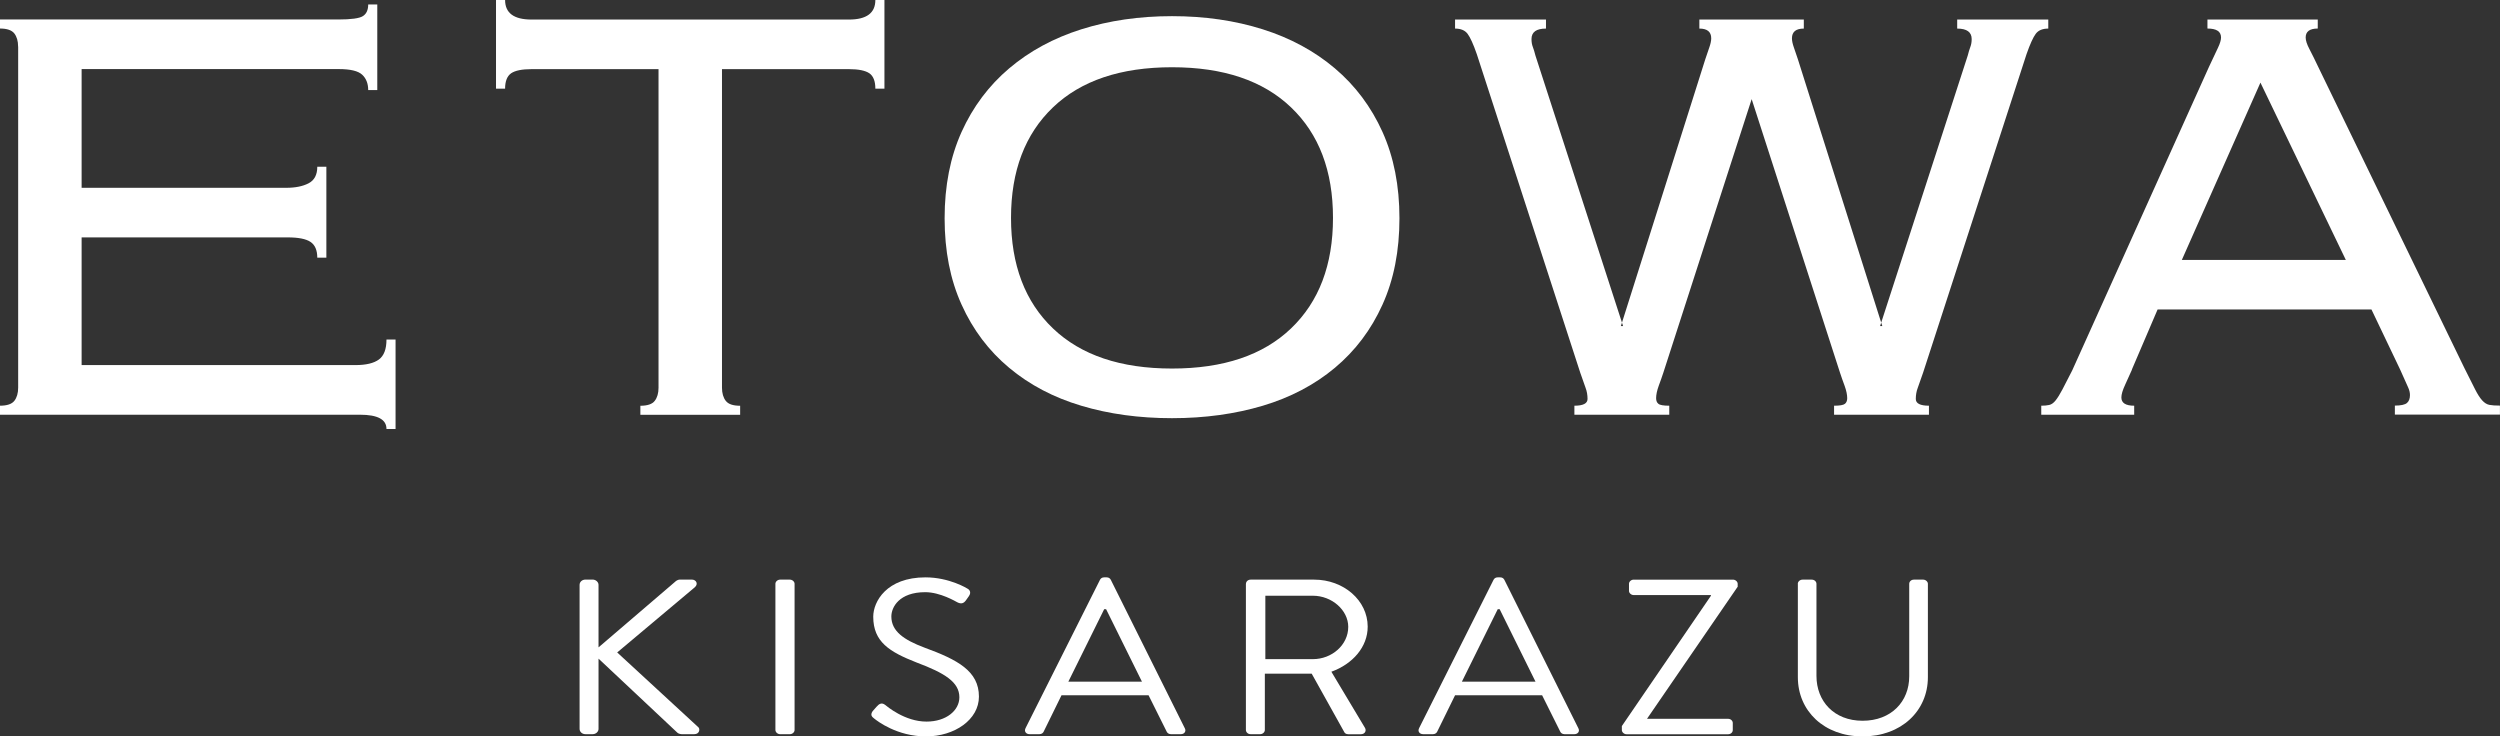 <?xml version="1.0" encoding="UTF-8"?>
<svg id="_レイヤー_2" data-name="レイヤー 2" xmlns="http://www.w3.org/2000/svg" viewBox="0 0 448.73 132.18">
  <rect x="0" y="0" width="448.73" height="132.18" fill="#333333" stroke="none"/>
  <defs>
    <style>
      .cls-1 {
        fill: #fff;
      }
    </style>
  </defs>
  <g id="design">
    <g>
      <g>
        <path class="cls-1" d="m104.03,104.98c0-.52.44-.95,1.06-.95h1.28c.57,0,1.06.44,1.06.95v11.22l13.74-11.77c.18-.2.57-.4.84-.4h2.16c.79,0,1.23.79.53,1.39l-13.92,11.69,14.58,13.44c.31.28.22,1.23-.75,1.23h-2.25c-.31,0-.7-.16-.79-.28l-14.14-13.28v12.61c0,.52-.48.95-1.06.95h-1.28c-.62,0-1.06-.44-1.06-.95v-25.85Z"/>
        <path class="cls-1" d="m139.18,104.79c0-.4.4-.75.84-.75h1.76c.44,0,.84.36.84.75v26.24c0,.4-.4.75-.84.75h-1.76c-.44,0-.84-.36-.84-.75v-26.24Z"/>
        <path class="cls-1" d="m156.66,127.62c.22-.24.44-.52.66-.75.44-.52.92-.83,1.54-.36.31.24,3.52,3.01,7.44,3.01,3.57,0,5.9-2.02,5.9-4.36,0-2.74-2.64-4.36-7.71-6.26-4.84-1.9-7.75-3.69-7.75-8.21,0-2.7,2.38-7.06,9.38-7.06,4.32,0,7.53,2.02,7.53,2.02.26.12.79.59.26,1.35-.18.24-.35.52-.53.75-.4.55-.84.71-1.54.36-.31-.16-3.08-1.82-5.77-1.82-4.67,0-6.08,2.7-6.08,4.36,0,2.66,2.25,4.2,5.94,5.59,5.95,2.18,9.78,4.2,9.78,8.8,0,4.12-4.36,7.14-9.51,7.14s-8.72-2.74-9.29-3.21c-.35-.28-.79-.59-.26-1.35Z"/>
        <path class="cls-1" d="m184.05,130.75l13.39-26.68c.13-.24.35-.44.75-.44h.44c.4,0,.62.2.75.44l13.3,26.68c.26.52-.09,1.03-.75,1.03h-1.76c-.4,0-.66-.24-.75-.44l-3.26-6.54h-15.63l-3.21,6.54c-.09.2-.35.44-.75.44h-1.76c-.66,0-1.01-.52-.75-1.03Zm20.92-8.4c-2.16-4.32-4.27-8.68-6.43-13h-.35l-6.43,13h13.21Z"/>
        <path class="cls-1" d="m223.64,104.79c0-.4.35-.75.84-.75h11.41c5.28,0,9.6,3.73,9.6,8.44,0,3.65-2.69,6.7-6.52,8.09l6.03,10.07c.31.52,0,1.15-.75,1.15h-2.25c-.4,0-.62-.2-.7-.36l-5.86-10.51h-8.41v10.11c0,.4-.4.75-.84.75h-1.72c-.48,0-.84-.36-.84-.75v-26.24Zm12.02,13.52c3.39,0,6.34-2.54,6.34-5.79,0-3.01-2.95-5.59-6.34-5.59h-8.54v11.38h8.54Z"/>
        <path class="cls-1" d="m254.69,130.75l13.39-26.68c.13-.24.35-.44.75-.44h.44c.4,0,.62.2.75.44l13.3,26.68c.26.52-.09,1.03-.75,1.03h-1.76c-.4,0-.66-.24-.75-.44l-3.26-6.54h-15.63l-3.21,6.54c-.09.2-.35.44-.75.44h-1.76c-.66,0-1.01-.52-.75-1.03Zm20.92-8.4c-2.16-4.32-4.27-8.68-6.43-13h-.35l-6.43,13h13.21Z"/>
        <path class="cls-1" d="m291.11,130.32l15.99-23.39v-.12h-13.87c-.44,0-.84-.36-.84-.75v-1.27c0-.4.4-.75.84-.75h17.83c.44,0,.84.36.84.75v.52l-16.25,23.67v.04h14.53c.48,0,.84.36.84.75v1.27c0,.4-.35.75-.84.75h-18.23c-.44,0-.84-.36-.84-.75v-.71Z"/>
        <path class="cls-1" d="m322.69,104.79c0-.4.4-.75.84-.75h1.67c.48,0,.84.36.84.75v16.53c0,4.52,3.13,8.05,8.28,8.05s8.37-3.45,8.37-7.97v-16.61c0-.4.35-.75.84-.75h1.67c.44,0,.84.36.84.75v16.77c0,6.03-4.76,10.62-11.71,10.62s-11.63-4.6-11.63-10.62v-16.77Z"/>
      </g>
      <g>
        <g>
          <g>
            <path class="cls-1" d="m3.25,8.36c0-.99-.23-1.77-.68-2.36-.46-.58-1.31-.88-2.58-.88v-1.62h60.68c2.35,0,3.84-.2,4.47-.61.63-.4.95-1.1.95-2.09h1.63v15.37h-1.63c0-1.16-.36-2.09-1.08-2.76-.73-.68-2.13-1.01-4.21-1.01H14.65v21.31h36.74c1.63,0,2.96-.27,4-.81,1.04-.54,1.56-1.53,1.56-2.97h1.63v16.32h-1.63c0-1.35-.41-2.29-1.22-2.83-.81-.54-2.17-.81-4.07-.81H14.65v22.92h49.16c1.9,0,3.3-.34,4.21-1.01.9-.67,1.35-1.86,1.35-3.57h1.63v16.05h-1.63c0-1.71-1.58-2.56-4.75-2.56H0v-1.62c1.26,0,2.12-.29,2.58-.88.45-.58.68-1.37.68-2.36V8.36Z"/>
            <path class="cls-1" d="m114.94,72.83c1.27,0,2.13-.29,2.58-.88.45-.58.68-1.37.68-2.36V12.41h-22.79c-1.72,0-2.94.25-3.66.74-.72.5-1.09,1.42-1.09,2.77h-1.63V0h1.63c0,2.34,1.58,3.51,4.75,3.51h56.97c3.16,0,4.74-1.17,4.74-3.51h1.63v15.92h-1.63c0-1.35-.36-2.27-1.08-2.77-.73-.49-1.95-.74-3.66-.74h-22.79v57.18c0,.99.23,1.78.68,2.36.45.59,1.31.88,2.58.88v1.62h-17.91v-1.62Z"/>
            <path class="cls-1" d="m382.67,66.35c-.36.81-.77,1.71-1.22,2.7-.46.99-.68,1.75-.68,2.29,0,.99.76,1.48,2.3,1.48v1.62h-16.68v-1.62c.54,0,1.02-.04,1.42-.13.41-.09.79-.36,1.15-.81.36-.45.77-1.1,1.22-1.96.45-.85,1.04-2,1.77-3.44l24.55-54.49c.72-1.53,1.26-2.67,1.62-3.44.36-.76.54-1.37.54-1.82,0-1.08-.81-1.61-2.44-1.61v-1.62h19.8v1.62c-1.45,0-2.17.54-2.17,1.61,0,.54.23,1.24.68,2.09.45.86,1.04,2.05,1.76,3.57l26.05,53.67c.81,1.62,1.45,2.88,1.9,3.78.45.9.88,1.57,1.29,2.02.41.45.83.72,1.29.81.45.09,1.09.13,1.9.13v1.62h-18.86v-1.62c1.08,0,1.81-.16,2.17-.47.36-.31.54-.79.54-1.41,0-.45-.11-.92-.34-1.41-.23-.49-.7-1.55-1.42-3.17l-5.15-10.79h-38.39l-4.62,10.79Zm38.39-19.69l-15.33-31.83-14.11,31.83h29.44Z"/>
          </g>
          <g>
            <path class="cls-1" d="m351.3,3.51v1.62c1.73,0,2.6.63,2.6,1.88,0,.54-.08,1.01-.24,1.42-.16.41-.31.93-.47,1.55l-15.53,47.93.2.62h-.4l.2-.62-14.95-47.26c-.23-.72-.47-1.42-.71-2.09-.24-.67-.36-1.23-.36-1.68,0-1.17.71-1.75,2.13-1.75v-1.62h-18.75v1.62c1.42,0,2.13.58,2.13,1.75,0,.45-.12,1.01-.36,1.68-.24.68-.47,1.37-.71,2.09l-14.95,47.26.2.62h-.4l.2-.62-15.53-47.93c-.16-.63-.31-1.15-.47-1.55-.16-.4-.24-.88-.24-1.42,0-1.26.87-1.88,2.6-1.88v-1.62h-16.32v1.62c1.03,0,1.77.31,2.25.94.47.63,1.03,1.85,1.65,3.64l18.57,57.18c.4,1.17.71,2.07.95,2.7.24.63.36,1.3.36,2.02,0,.81-.79,1.21-2.36,1.21v1.62h17.03v-1.62c-1.02,0-1.68-.11-1.95-.34-.28-.22-.41-.56-.41-1.01,0-.63.16-1.37.47-2.23.32-.85.59-1.64.83-2.36l15.85-49.09,15.85,49.09c.24.72.51,1.51.83,2.36.31.86.47,1.6.47,2.23,0,.45-.14.79-.41,1.01-.28.23-.93.34-1.95.34v1.62h17.03v-1.62c-1.58,0-2.36-.41-2.36-1.21,0-.72.12-1.39.36-2.02.24-.63.55-1.53.95-2.7l18.57-57.18c.63-1.8,1.18-3.01,1.65-3.64.47-.63,1.22-.94,2.25-.94v-1.62h-16.32Z"/>
            <polygon class="cls-1" points="345.69 58.53 345.49 57.91 345.29 58.53 345.69 58.53"/>
          </g>
        </g>
        <path class="cls-1" d="m210.37,2.9c5.88,0,11.3.79,16.28,2.36,4.97,1.57,9.29,3.91,12.95,7.01,3.66,3.1,6.51,6.9,8.54,11.4,2.03,4.5,3.05,9.66,3.05,15.51s-1.01,11.01-3.05,15.51c-2.03,4.5-4.88,8.27-8.54,11.33-3.66,3.06-7.99,5.33-12.95,6.81-4.98,1.48-10.4,2.23-16.28,2.23s-11.31-.74-16.28-2.23c-4.97-1.48-9.29-3.75-12.95-6.81-3.66-3.05-6.51-6.83-8.54-11.33-2.04-4.49-3.05-9.66-3.05-15.51s1.02-11.01,3.05-15.51c2.03-4.49,4.88-8.3,8.54-11.4,3.66-3.1,7.98-5.44,12.95-7.01s10.4-2.36,16.28-2.36m0,9.17c-9.22,0-16.35,2.4-21.37,7.2-5.02,4.8-7.53,11.41-7.53,19.84s2.51,15.05,7.53,19.84c5.02,4.8,12.14,7.2,21.37,7.2s16.35-2.4,21.36-7.2c5.02-4.8,7.53-11.41,7.53-19.84s-2.51-15.05-7.53-19.84c-5.02-4.8-12.14-7.2-21.36-7.2"/>
      </g>
    </g>
  </g>
</svg>
